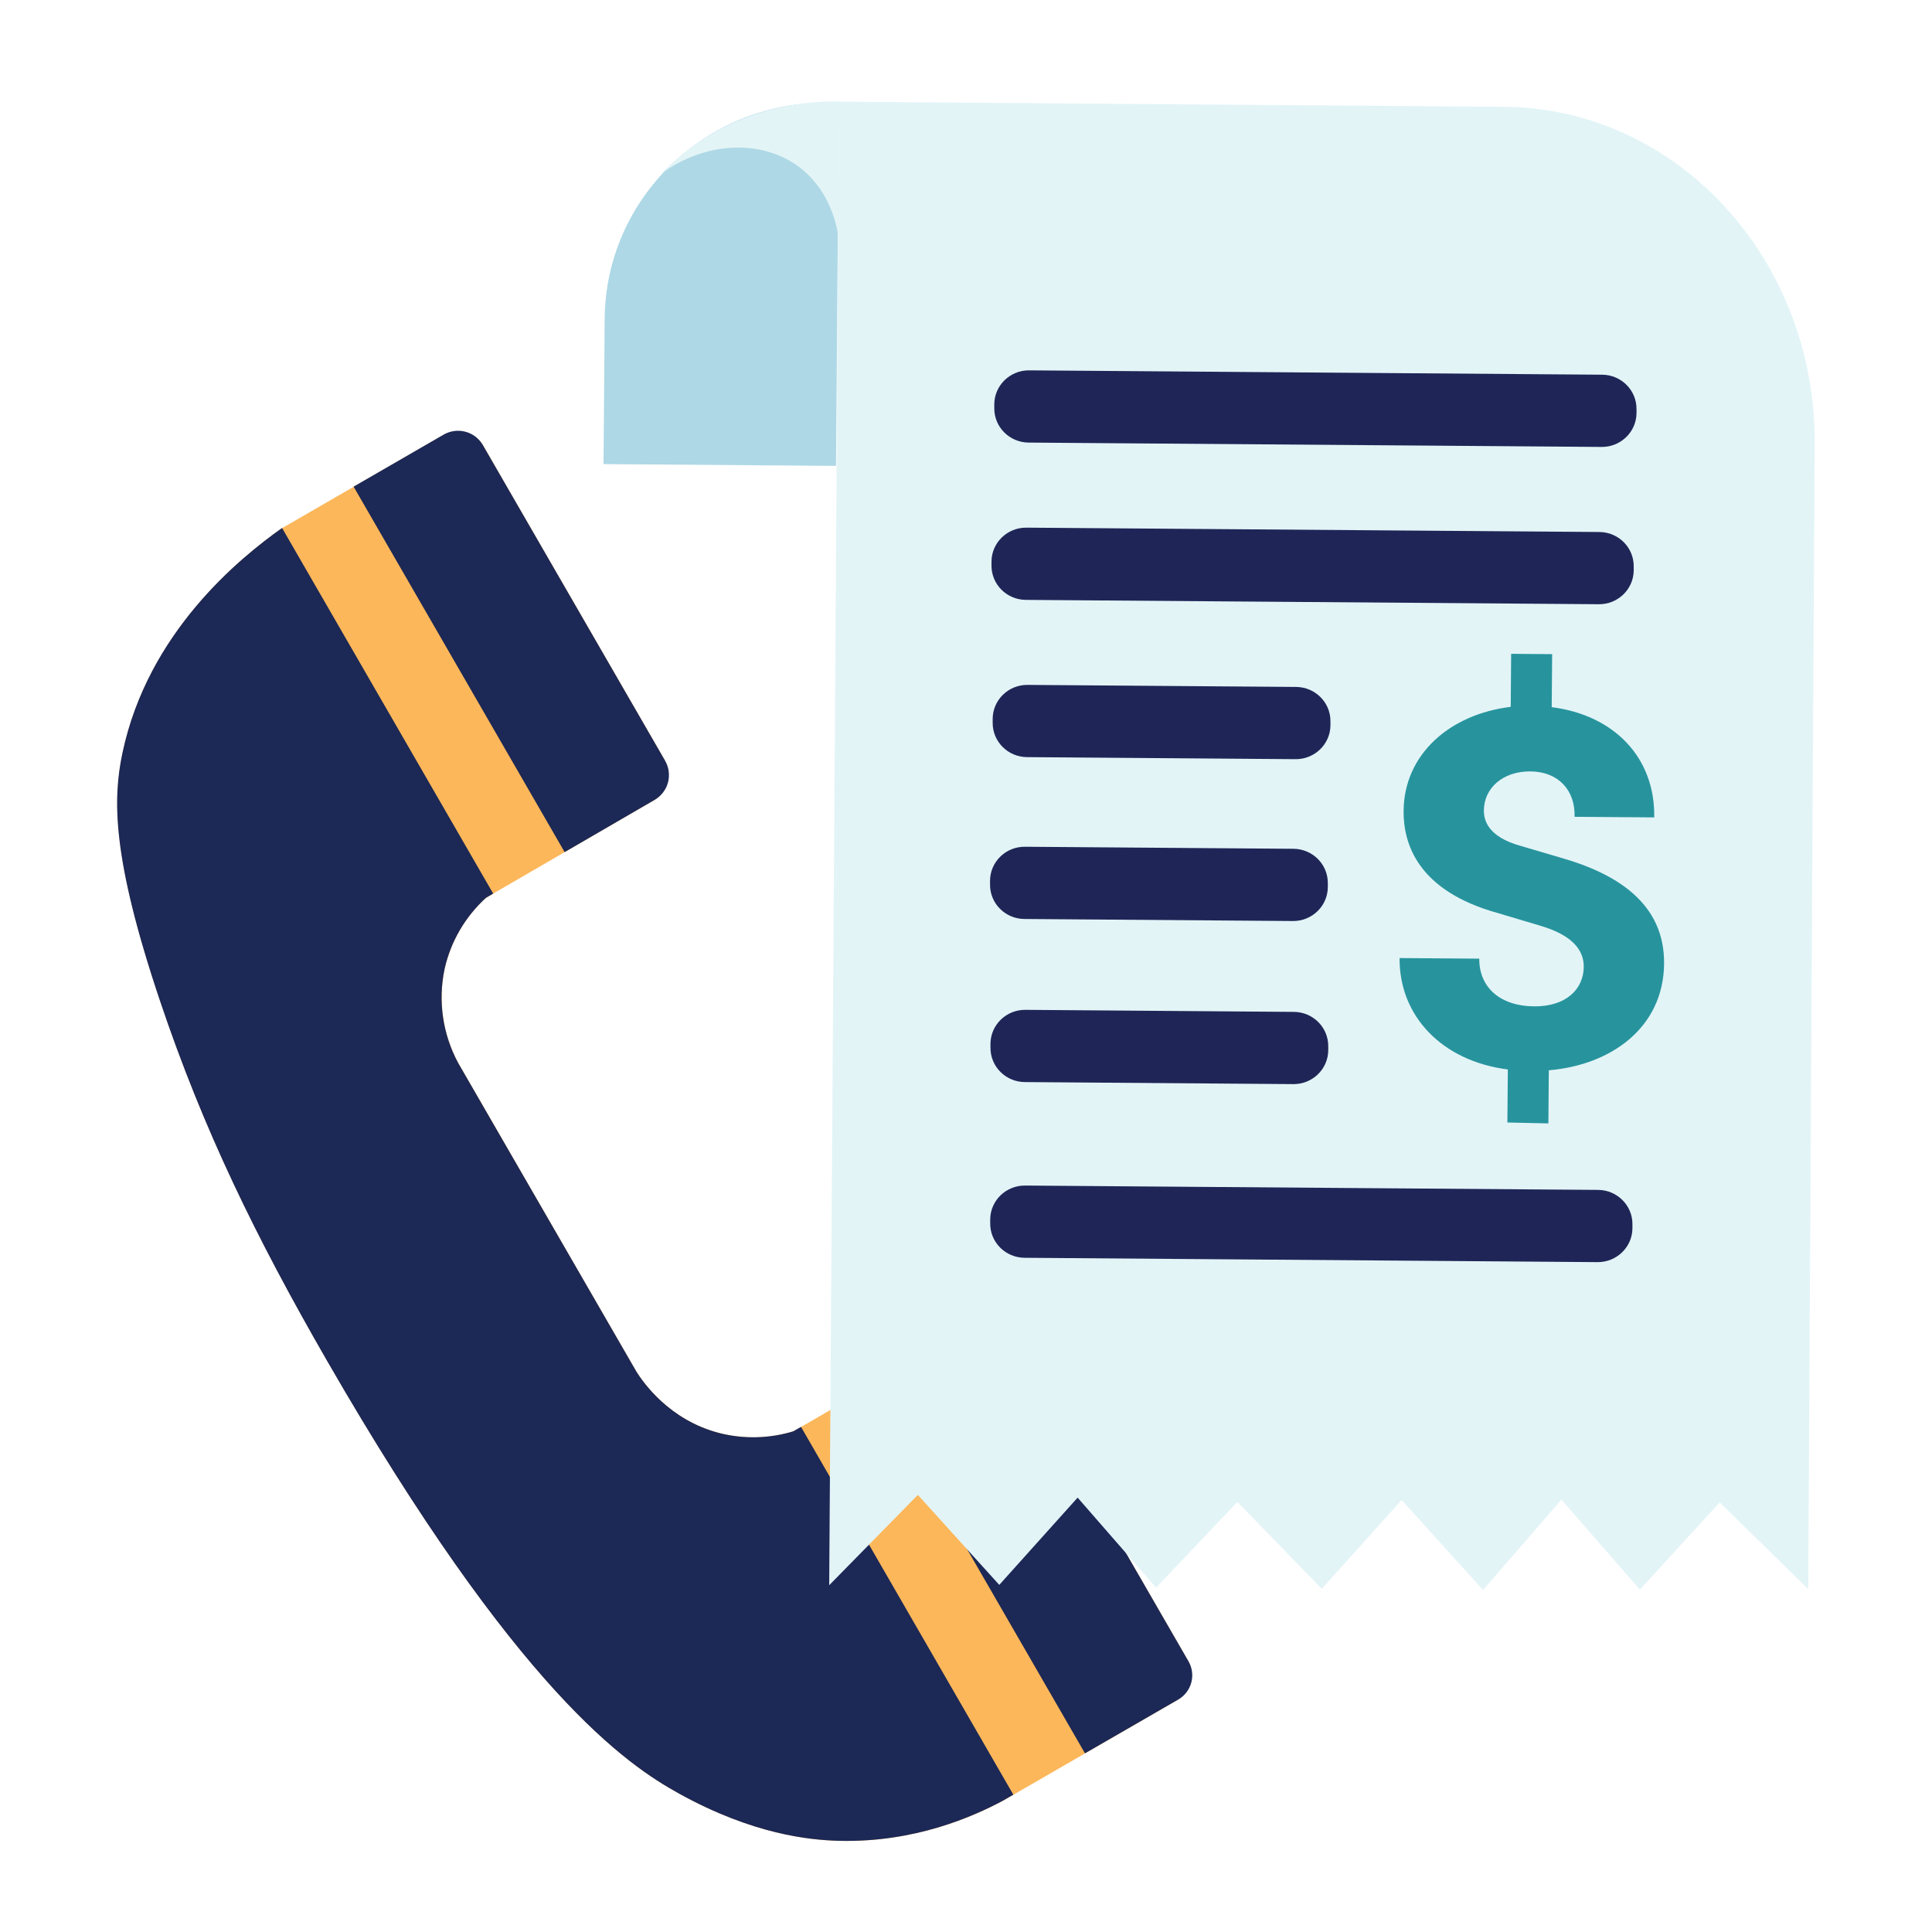 <svg xmlns="http://www.w3.org/2000/svg" id="Layer_1" viewBox="0 0 360 360"><defs><style>.cls-1{fill:#aed8e5;}.cls-1,.cls-2,.cls-3,.cls-4,.cls-5,.cls-6{stroke-width:0px;}.cls-2{fill:#e3f4f7;}.cls-3{fill:#1f2657;}.cls-4{fill:#27949d;}.cls-5{fill:#1c2855;}.cls-6{fill:#fcb75a;}</style></defs><path class="cls-6" d="m90.09,83.13l33.73,58.42c.74,1.28.94,2.79.56,4.22-.38,1.42-1.31,2.64-2.58,3.38l-30.68,17.81c-.38.22-.74.49-1.06.8-3.6,3.45-6.11,7.88-7.2,12.75-1.27,5.97-.37,12.2,2.53,17.57l33.24,57.58c1.14,1.79,5.99,8.96,15.46,11.38,4.27,1.08,8.75,1.04,13-.12.47-.12.93-.31,1.36-.56l31.23-18.03c1.28-.74,2.8-.94,4.22-.55,1.43.38,2.64,1.32,3.38,2.59l34,58.89c.74,1.28.94,2.8.56,4.22-.38,1.43-1.31,2.64-2.59,3.38l-32.3,18.65c-5.6,3-16.52,7.85-30.56,7.5-5.44-.14-16.01-1.16-29.83-8.8-9.6-5.29-30.04-18.91-65.65-80.75-13.04-22.65-22.98-42.84-31.1-67.07-9.02-26.88-8.73-37.67-6.96-46.11,4.7-22.26,21.52-36.06,29.52-41.76.15-.09.3-.17.45-.26l29.68-17.14c1.28-.74,2.79-.94,4.22-.57,1.43.38,2.64,1.3,3.39,2.58Z"></path><path class="cls-5" d="m147.85,266.7c-4.47,1.36-9.23,1.48-13.76.34-9.46-2.42-14.31-9.59-15.46-11.38l-33.25-57.58c-2.9-5.37-3.8-11.6-2.53-17.57,1.15-5.1,3.85-9.71,7.72-13.23l1.33-.77-39.34-68.13c-7.92,5.61-25,19.45-29.74,41.91-1.78,8.43-2.06,19.24,6.96,46.11,8.13,24.21,18.05,44.4,31.1,67.06,35.62,61.85,56.05,75.44,65.65,80.75,13.83,7.65,24.38,8.66,29.83,8.8,14.04.35,24.96-4.5,30.56-7.5l1.9-1.1-39.56-68.53-1.43.82Z"></path><path class="cls-5" d="m123.93,141.75l-33.96-58.82c-.71-1.22-1.87-2.12-3.24-2.48-1.37-.37-2.82-.17-4.05.53l-16.79,9.7,39.32,68.1,16.78-9.74c1.22-.71,2.11-1.87,2.48-3.24.36-1.37.17-2.82-.54-4.04Z"></path><path class="cls-5" d="m162.6,258.18l39.57,68.53,17.38-10.03c1.2-.69,2.07-1.83,2.43-3.16.36-1.34.17-2.76-.52-3.95l-34.35-59.5c-.69-1.2-1.83-2.07-3.16-2.43-1.33-.36-2.76-.17-3.95.52l-17.38,10.03Z"></path><path class="cls-1" d="m154.13,19.13l2.18.02-.53,67.66-43.32-.33.21-27.05c.17-22.42,18.74-40.47,41.45-40.3Z"></path><path class="cls-2" d="m336.97,296.15c-5.51-5.4-11.02-10.8-16.53-16.2-4.96,5.42-9.92,10.83-14.87,16.26-4.87-5.59-9.75-11.18-14.62-16.77-4.87,5.61-9.74,11.23-14.61,16.84-5.06-5.59-10.11-11.19-15.17-16.77-4.96,5.51-9.92,11.03-14.88,16.55-5.24-5.4-10.48-10.8-15.72-16.19-5.05,5.32-10.1,10.64-15.15,15.96-4.87-5.59-9.75-11.18-14.62-16.77-4.87,5.42-9.73,10.84-14.6,16.26-5.06-5.59-10.11-11.19-15.17-16.77-5.51,5.61-11.01,11.22-16.52,16.83.49-74.56.99-149.11,1.48-223.67.12-17.58.23-35.17.35-52.76,41.31.32,82.62.63,123.93.95,32.23.25,58.14,28.41,57.87,62.9-.4,71.13-.8,142.26-1.2,213.39h0Z"></path><path class="cls-4" d="m288.6,199.44l-.08,9.89-7.64-.17.08-9.88c-12.36-1.58-20.26-10.03-20.17-20.76l14.85.11c-.04,5.2,3.7,8.84,10.26,8.89,5.81.04,9.17-3.11,9.21-7.37.02-2.86-1.79-5.75-7.91-7.6l-8.05-2.4c-15.04-4.15-17.66-12.99-17.61-19.04.08-10.52,8.53-18,19.96-19.4l.08-9.88,7.64.06-.08,9.88c11.61,1.47,19.3,9.39,19.1,20.54l-14.84-.11c.14-4.99-3.06-8.42-8.23-8.46-5.17-.04-8.64,3.13-8.67,7.27-.01,1.59.51,4.88,6.95,6.64l7.41,2.18c10.31,2.94,19.3,8.43,19.22,19.69-.09,12.01-9.95,18.95-21.46,19.91"></path><path class="cls-3" d="m298.54,69.82l-106.77-.81c-3.56-.03-6.48,2.8-6.5,6.32v.72c-.03,3.52,2.83,6.39,6.4,6.42l106.77.81c3.56.03,6.48-2.8,6.5-6.32v-.72c.03-3.52-2.83-6.39-6.4-6.42Z"></path><path class="cls-3" d="m298.02,99.13l-106.77-.81c-3.56-.03-6.48,2.8-6.5,6.32v.72c-.03,3.52,2.83,6.39,6.4,6.42l106.77.81c3.56.03,6.48-2.8,6.5-6.32v-.72c.03-3.52-2.83-6.39-6.4-6.42Z"></path><path class="cls-3" d="m241.51,128l-50.04-.38c-3.56-.03-6.48,2.8-6.5,6.32v.72c-.03,3.52,2.83,6.39,6.4,6.42l50.04.38c3.56.03,6.48-2.8,6.5-6.32v-.72c.03-3.52-2.83-6.39-6.4-6.42Z"></path><path class="cls-3" d="m241.02,158.16l-50.04-.38c-3.56-.03-6.48,2.8-6.5,6.32v.72c-.03,3.52,2.83,6.39,6.4,6.42l50.04.38c3.56.03,6.48-2.8,6.5-6.32v-.72c.03-3.52-2.83-6.39-6.4-6.42Z"></path><path class="cls-3" d="m241.1,188.55l-50.04-.38c-3.56-.03-6.48,2.8-6.5,6.32v.72c-.03,3.52,2.83,6.39,6.4,6.42l50.04.38c3.56.03,6.48-2.8,6.5-6.32v-.72c.03-3.52-2.83-6.39-6.4-6.42Z"></path><path class="cls-3" d="m297.78,221.72l-106.77-.81c-3.56-.03-6.48,2.8-6.5,6.32v.72c-.03,3.52,2.83,6.39,6.4,6.42l106.77.81c3.56.03,6.48-2.8,6.5-6.32v-.72c.03-3.52-2.83-6.39-6.4-6.42Z"></path><path class="cls-2" d="m123.06,32.48c2.34-2.43,5.65-5.32,10.08-7.82,9.4-5.3,18.51-5.83,23.22-5.75-.12,17.58-.23,35.17-.35,52.76.03-9.43.06-18.87.09-28.3-.33-1.86-1.75-8.46-7.66-12.59-6.95-4.87-17.3-4.33-25.38,1.7h0Z"></path></svg>